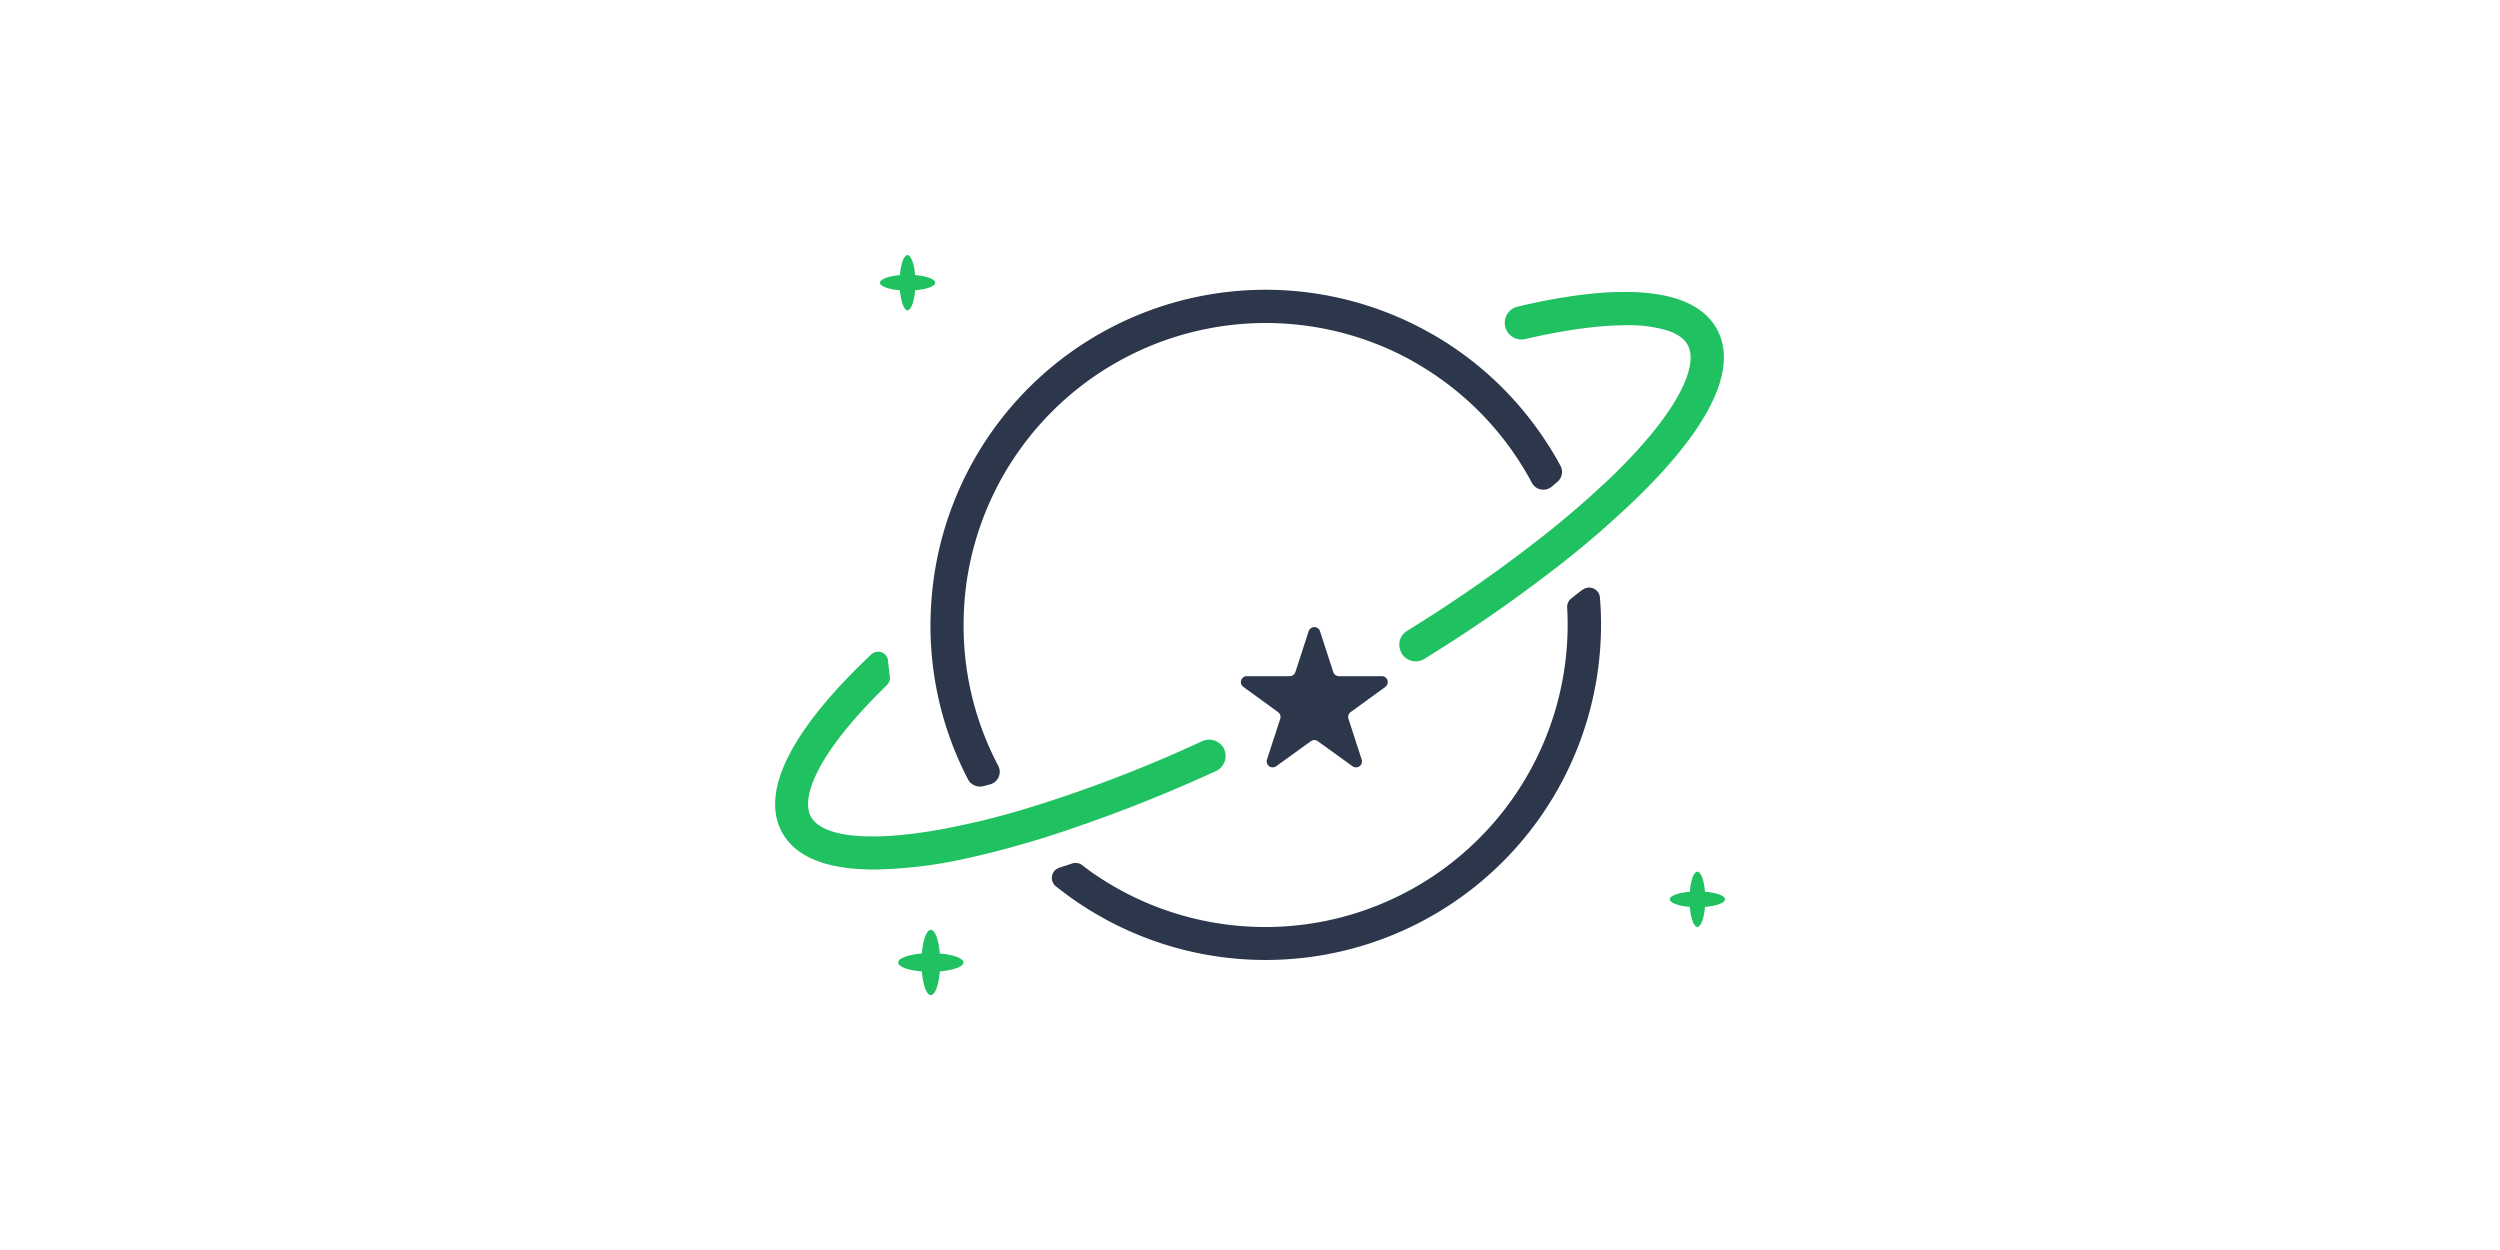 <svg xmlns="http://www.w3.org/2000/svg" id="&#x421;&#x43B;&#x43E;&#x439;_1" data-name="&#x421;&#x43B;&#x43E;&#x439; 1" viewBox="0 0 600 300"><defs><style>.cls-1{fill:#2d374b;}.cls-2{fill:#20c161;}</style></defs><path class="cls-1" d="M374.49,111.74c-1.07-2-2.22-3.9-3.46-5.79a80.26,80.26,0,0,0-19.45-20.63,76.36,76.36,0,0,0-8.6-5.55,80.41,80.41,0,0,0-119.47,64.8,79.9,79.9,0,0,0,8.81,42.48,3.27,3.27,0,0,0,3.69,1.63h0l1.62-.43a3.12,3.12,0,0,0,1.94-4.48,72,72,0,0,1-8.29-35.23,71.13,71.13,0,0,1,1-10.72A72.56,72.56,0,0,1,332.59,83.48a69.54,69.54,0,0,1,9.49,5,72.4,72.4,0,0,1,22.3,21.86c1.18,1.8,2.26,3.64,3.26,5.52a3.13,3.13,0,0,0,4.79.93l1.37-1.17h0A3.11,3.11,0,0,0,374.49,111.74Z"></path><path class="cls-1" d="M379.68,141.61l-2.56,2a2.63,2.63,0,0,0-1,2.24,72.57,72.57,0,0,1-113.24,64.09c-1.07-.73-2.11-1.49-3.13-2.28a2.59,2.59,0,0,0-2.43-.42l-3.07,1,0,0a2.58,2.58,0,0,0-.87,4.45,80.5,80.5,0,0,0,130.61-69.25,2.6,2.6,0,0,0-4.21-1.86Z"></path><path class="cls-2" d="M293,178.67a4,4,0,0,0-4.46-.8,327.25,327.25,0,0,1-42.34,16.22q-4.23,1.28-8.19,2.28l-2.75.69q-4.37,1-8.33,1.79c-18.07,3.41-29.66,2.09-32.33-2.88-2.39-4.45,1.23-15,18.25-31.53a2.45,2.45,0,0,0,.72-2.07c-.18-1.26-.32-2.53-.44-3.8a2.39,2.39,0,0,0-4-1.54l0,0c-19.27,18.19-26.7,32.94-21.47,42.66,3.37,6.28,11.29,9,22.17,9A108.3,108.3,0,0,0,232,206c2.77-.6,5.61-1.28,8.54-2.07.94-.23,1.89-.5,2.86-.78,2.77-.75,5.59-1.6,8.46-2.51a362.22,362.22,0,0,0,40-15.6,4,4,0,0,0,1.18-6.38Z"></path><path class="cls-2" d="M412.11,79.08c-5.66-10.55-24.16-11.12-48-5.46a4,4,0,0,0-1.65,6.83l.08.06a4,4,0,0,0,3.55.85c9.68-2.24,17.84-3.3,24.2-3.3a32.42,32.42,0,0,1,9.78,1.23c2.49.81,4.19,2,5,3.55,2.38,4.41-1.16,14.83-17.78,31.08-.69.67-1.39,1.36-2.13,2q-2,1.86-4.08,3.75c-.69.61-1.39,1.23-2.12,1.86-2.07,1.79-4.24,3.61-6.49,5.43a344.28,344.28,0,0,1-34.76,24.43,3.88,3.88,0,0,0-1.4,5.18l0,.08a3.92,3.92,0,0,0,5.51,1.5,359.91,359.91,0,0,0,32.86-22.83c2.37-1.87,4.66-3.72,6.86-5.58.76-.64,1.51-1.28,2.24-1.92q3.42-3,6.51-5.88a1.62,1.62,0,0,0,.28-.25C409.92,103.55,417.33,88.8,412.11,79.08Z"></path><path class="cls-2" d="M224.44,67.85c0-.87-2-1.6-4.81-1.83-.23-2.77-1-4.81-1.83-4.81s-1.59,2-1.82,4.81c-2.77.23-4.81,1-4.81,1.83s2,1.59,4.81,1.82c.23,2.77,1,4.81,1.82,4.81s1.6-2,1.83-4.81C222.4,69.44,224.44,68.71,224.44,67.85Z"></path><path class="cls-2" d="M414,215.83c0-.86-2-1.59-4.8-1.82-.23-2.77-1-4.81-1.83-4.81s-1.6,2-1.82,4.81c-2.78.23-4.81,1-4.81,1.82s2,1.6,4.81,1.83c.22,2.77,1,4.81,1.82,4.81s1.6-2,1.83-4.81C412,217.43,414,216.7,414,215.83Z"></path><path class="cls-2" d="M231.24,231c0-1-2.4-1.89-5.68-2.16-.27-3.28-1.13-5.68-2.16-5.68s-1.89,2.4-2.16,5.68c-3.28.27-5.68,1.13-5.68,2.16s2.4,1.89,5.68,2.15c.27,3.28,1.13,5.69,2.16,5.69s1.89-2.41,2.16-5.69C228.84,232.84,231.24,232,231.24,231Z"></path><path class="cls-1" d="M316.8,151.49l3.18,9.79a1.44,1.44,0,0,0,1.36,1h10.3a1.43,1.43,0,0,1,.84,2.58l-8.33,6.05a1.44,1.44,0,0,0-.52,1.6l3.18,9.79a1.43,1.43,0,0,1-2.2,1.6l-8.33-6a1.41,1.41,0,0,0-1.68,0l-8.32,6a1.44,1.44,0,0,1-2.21-1.6l3.19-9.79a1.44,1.44,0,0,0-.52-1.6l-8.33-6.05a1.42,1.42,0,0,1,.84-2.58h10.29a1.43,1.43,0,0,0,1.36-1l3.18-9.79A1.43,1.43,0,0,1,316.8,151.49Z"></path></svg>